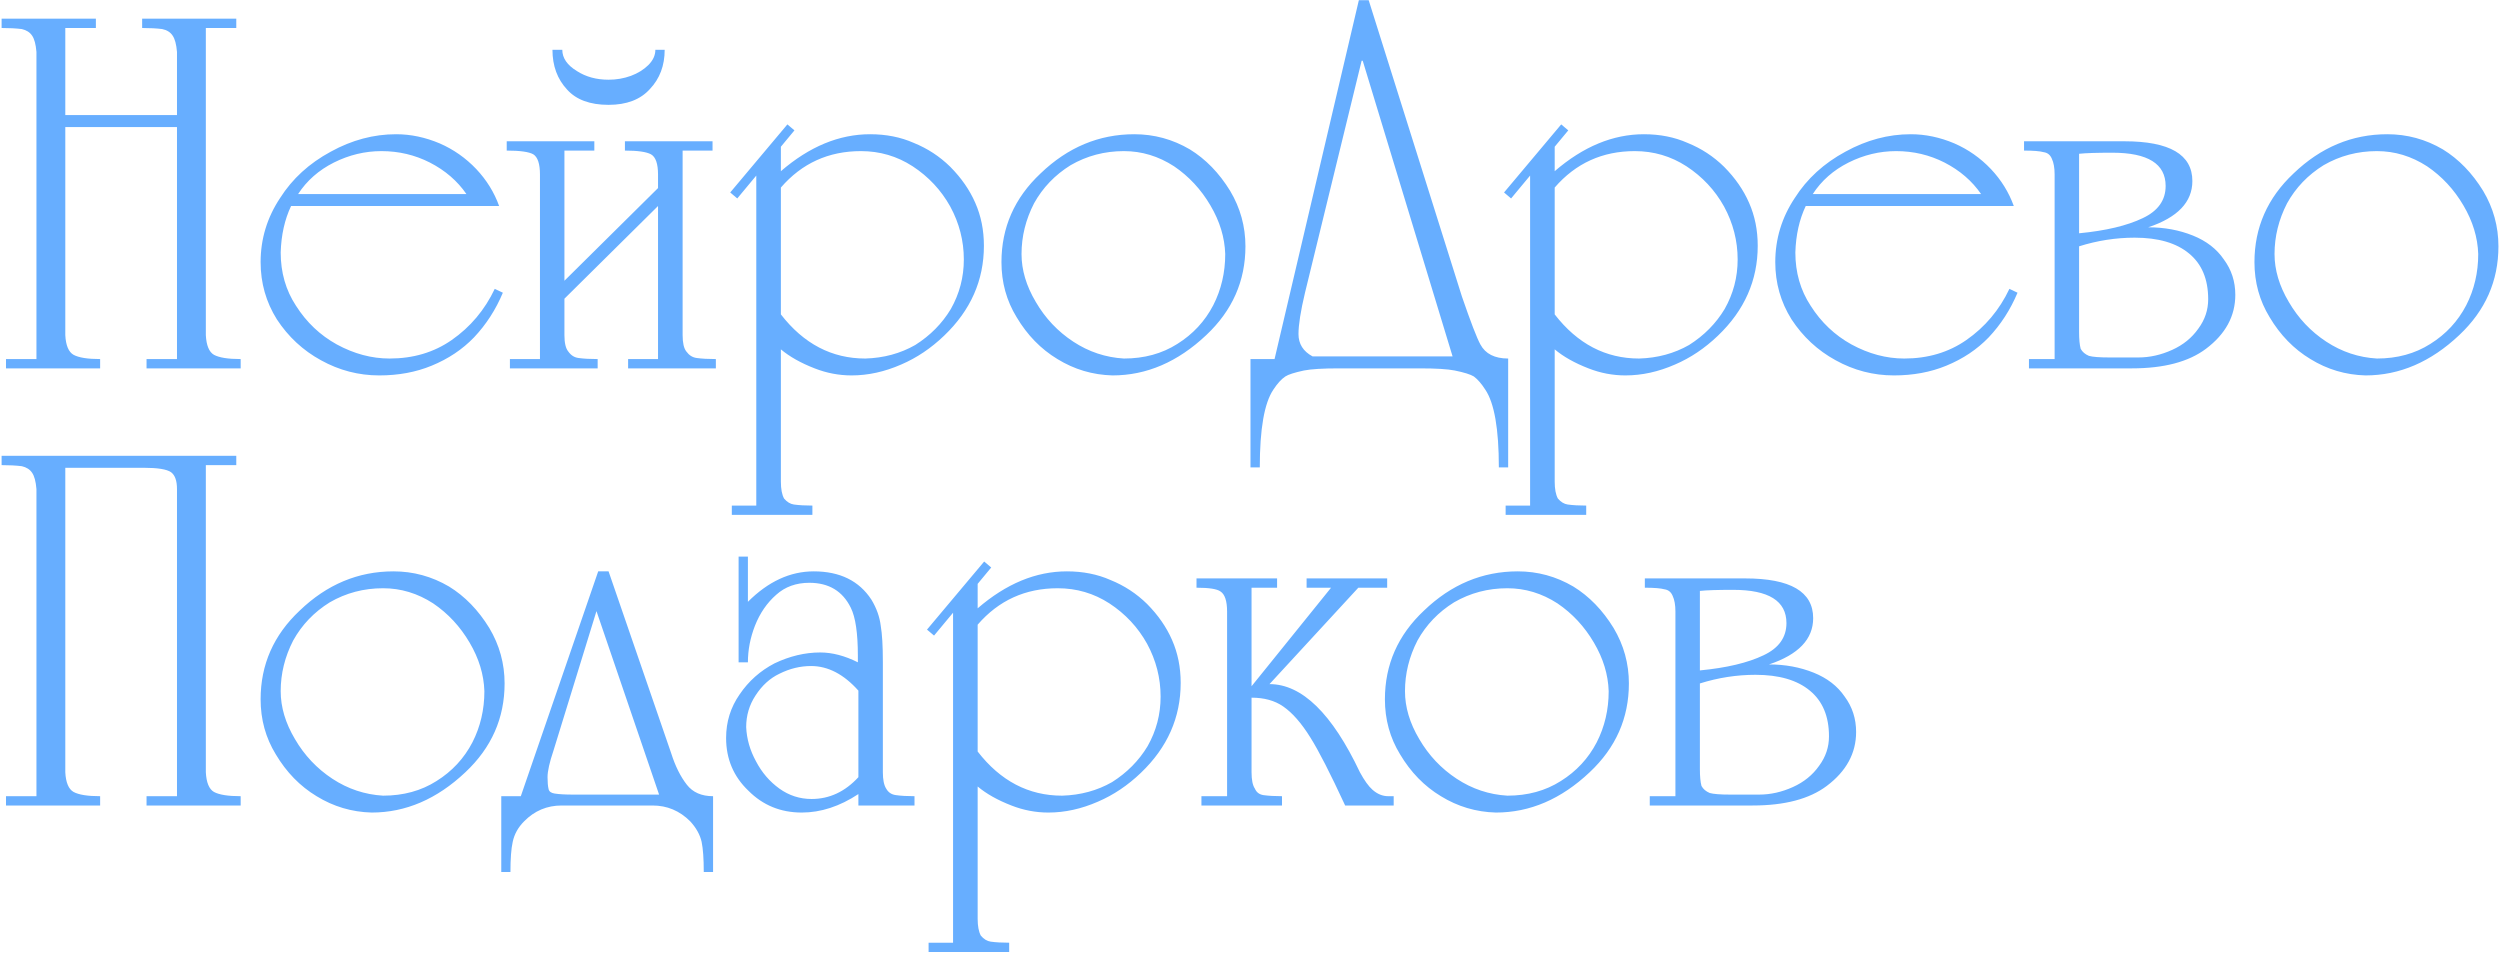 <?xml version="1.0" encoding="UTF-8"?> <svg xmlns="http://www.w3.org/2000/svg" width="509" height="194" viewBox="0 0 509 194" fill="none"><path d="M13.295 25.867V68.232C13.403 70.326 13.963 71.661 14.973 72.239C16.038 72.816 17.843 73.105 20.387 73.105V75H1.221V73.105H7.42V10.573C7.294 9.021 6.996 7.911 6.527 7.243C6.076 6.575 5.381 6.133 4.443 5.917C3.252 5.772 1.88 5.7 0.328 5.7V3.805H19.521V5.7H13.295V23.431H36.034V10.573C35.907 9.021 35.61 7.911 35.141 7.243C34.689 6.557 33.986 6.115 33.029 5.917C31.874 5.772 30.511 5.7 28.941 5.7V3.805H48.107V5.7H41.908V68.232C42.016 70.326 42.567 71.661 43.559 72.239C44.624 72.816 46.438 73.105 49.001 73.105V75H29.835V73.105H36.034V25.867H13.295ZM102.383 59.597C100.939 63.044 98.981 66.076 96.509 68.693C94.145 71.147 91.266 73.069 87.873 74.459C84.679 75.776 81.124 76.435 77.208 76.435C73.021 76.435 69.069 75.406 65.351 73.349C61.687 71.346 58.692 68.566 56.364 65.011C54.162 61.492 53.061 57.612 53.061 53.371C53.061 48.642 54.388 44.284 57.04 40.296C59.531 36.38 62.969 33.239 67.354 30.875C71.649 28.511 76.08 27.329 80.646 27.329C83.623 27.329 86.583 27.952 89.525 29.197C92.34 30.424 94.822 32.166 96.969 34.422C99.062 36.641 100.615 39.15 101.625 41.947H59.26C57.961 44.69 57.257 47.84 57.149 51.395C57.149 55.473 58.186 59.092 60.262 62.25C62.409 65.625 65.18 68.251 68.572 70.127C72.091 72.04 75.674 72.997 79.319 72.997C84.138 72.997 88.352 71.743 91.961 69.234C95.769 66.581 98.692 63.107 100.732 58.812L102.383 59.597ZM94.966 39.511C93.125 36.84 90.644 34.701 87.522 33.095C84.472 31.543 81.187 30.767 77.668 30.767C74.311 30.767 71.081 31.543 67.977 33.095C64.891 34.647 62.463 36.786 60.695 39.511H94.966ZM114.917 57.161L133.974 38.293V35.532C133.974 33.33 133.496 31.958 132.539 31.417C131.601 30.912 129.832 30.659 127.234 30.659V28.764H145.073V30.659H138.982V68.232C138.982 69.82 139.235 70.93 139.74 71.562C140.3 72.338 141.003 72.78 141.852 72.888C142.898 73.033 144.198 73.105 145.75 73.105V75H127.883V73.105H133.974V41.947L114.917 60.815V68.232C114.917 69.82 115.178 70.93 115.702 71.562C116.243 72.338 116.938 72.78 117.786 72.888C118.833 73.033 120.132 73.105 121.684 73.105V75H103.818V73.105H109.936V35.532C109.936 33.366 109.485 31.994 108.582 31.417C107.68 30.912 105.875 30.659 103.168 30.659V28.764H121.007V30.659H114.917V57.161ZM114.484 10.139C114.484 11.818 115.476 13.262 117.461 14.471C119.284 15.644 121.432 16.23 123.904 16.23C125.492 16.23 127.008 15.969 128.452 15.445C129.859 14.922 131.042 14.191 131.998 13.253C132.955 12.296 133.433 11.258 133.433 10.139H135.328C135.328 13.352 134.326 16.014 132.323 18.125C130.392 20.273 127.586 21.347 123.904 21.347C120.132 21.347 117.317 20.309 115.458 18.234C113.473 16.104 112.48 13.406 112.48 10.139H114.484ZM158.987 34.855C164.798 29.838 170.853 27.329 177.151 27.329C180.418 27.329 183.377 27.916 186.03 29.089C188.846 30.226 191.327 31.85 193.475 33.961C195.731 36.235 197.427 38.681 198.564 41.297C199.737 43.95 200.324 46.865 200.324 50.041C200.324 57.08 197.626 63.179 192.229 68.341C189.559 70.903 186.644 72.861 183.486 74.215C180.111 75.695 176.745 76.435 173.389 76.435C170.808 76.435 168.299 75.957 165.863 75C163.066 73.917 160.774 72.627 158.987 71.129V98.064C158.987 99.562 159.204 100.708 159.637 101.502C160.232 102.206 160.9 102.612 161.64 102.72C162.687 102.864 163.941 102.937 165.403 102.937V104.831H148.998V102.937H153.979V35.748L150.108 40.404L148.673 39.186L160.314 25.326L161.748 26.544L158.987 29.874V34.855ZM158.987 64.01C163.625 70.001 169.355 72.997 176.177 72.997C179.931 72.888 183.323 71.968 186.355 70.236C189.405 68.305 191.814 65.868 193.583 62.927C195.352 59.804 196.236 56.439 196.236 52.829C196.236 49.04 195.316 45.448 193.475 42.055C191.616 38.717 189.062 35.983 185.814 33.853C182.638 31.796 179.127 30.767 175.283 30.767C168.696 30.767 163.264 33.239 158.987 38.184V64.01ZM226.501 76.435C222.458 76.326 218.722 75.217 215.293 73.105C211.919 71.066 209.148 68.223 206.983 64.578C204.925 61.221 203.897 57.486 203.897 53.371C203.897 46.315 206.55 40.296 211.855 35.315C217.396 29.991 223.757 27.329 230.94 27.329C234.983 27.329 238.754 28.358 242.255 30.415C245.486 32.4 248.22 35.216 250.458 38.861C252.533 42.344 253.571 46.107 253.571 50.15C253.571 57.206 250.909 63.233 245.585 68.232C239.792 73.701 233.431 76.435 226.501 76.435ZM207.984 51.719C207.984 54.968 208.95 58.216 210.881 61.465C212.812 64.785 215.357 67.484 218.515 69.559C221.673 71.634 225.111 72.78 228.829 72.997C232.961 72.997 236.589 72.004 239.711 70.019C242.887 68.034 245.323 65.408 247.02 62.142C248.644 58.965 249.456 55.491 249.456 51.719C249.348 48.345 248.346 45.051 246.451 41.839C244.538 38.572 242.066 35.91 239.034 33.853C235.858 31.796 232.456 30.767 228.829 30.767C224.894 30.767 221.276 31.724 217.973 33.637C214.779 35.622 212.298 38.211 210.529 41.406C208.833 44.708 207.984 48.146 207.984 51.719ZM254.599 73.105H259.499L276.662 0.042H278.665L297.641 60.355C299.428 65.552 300.682 68.81 301.404 70.127C302.433 72.04 304.319 72.997 307.062 72.997V95.167H305.167C305.167 87.335 304.246 82.056 302.406 79.331C301.63 78.122 300.854 77.229 300.078 76.651C299.41 76.236 298.11 75.83 296.179 75.433C294.718 75.144 292.354 75 289.087 75H272.574C269.308 75 266.944 75.144 265.482 75.433C263.551 75.848 262.287 76.254 261.692 76.651C260.88 77.193 260.068 78.086 259.256 79.331C257.415 82.056 256.494 87.335 256.494 95.167H254.599V73.105ZM267.241 72.564H295.746L277.447 12.359H277.23L265.698 59.597C264.814 63.315 264.372 66.121 264.372 68.016C264.372 70.019 265.328 71.535 267.241 72.564ZM316.536 34.855C322.347 29.838 328.402 27.329 334.701 27.329C337.967 27.329 340.927 27.916 343.58 29.089C346.395 30.226 348.876 31.85 351.024 33.961C353.28 36.235 354.976 38.681 356.113 41.297C357.286 43.95 357.873 46.865 357.873 50.041C357.873 57.08 355.175 63.179 349.779 68.341C347.108 70.903 344.193 72.861 341.035 74.215C337.66 75.695 334.294 76.435 330.938 76.435C328.357 76.435 325.849 75.957 323.412 75C320.615 73.917 318.323 72.627 316.536 71.129V98.064C316.536 99.562 316.753 100.708 317.186 101.502C317.782 102.206 318.449 102.612 319.189 102.72C320.236 102.864 321.49 102.937 322.952 102.937V104.831H306.547V102.937H311.528V35.748L307.657 40.404L306.223 39.186L317.863 25.326L319.298 26.544L316.536 29.874V34.855ZM316.536 64.01C321.174 70.001 326.904 72.997 333.726 72.997C337.48 72.888 340.873 71.968 343.904 70.236C346.954 68.305 349.364 65.868 351.132 62.927C352.901 59.804 353.785 56.439 353.785 52.829C353.785 49.04 352.865 45.448 351.024 42.055C349.165 38.717 346.611 35.983 343.363 33.853C340.187 31.796 336.677 30.767 332.833 30.767C326.246 30.767 320.813 33.239 316.536 38.184V64.01ZM410.768 59.597C409.324 63.044 407.366 66.076 404.894 68.693C402.53 71.147 399.651 73.069 396.258 74.459C393.064 75.776 389.509 76.435 385.593 76.435C381.406 76.435 377.454 75.406 373.736 73.349C370.072 71.346 367.077 68.566 364.749 65.011C362.547 61.492 361.446 57.612 361.446 53.371C361.446 48.642 362.772 44.284 365.425 40.296C367.916 36.38 371.354 33.239 375.739 30.875C380.034 28.511 384.465 27.329 389.031 27.329C392.008 27.329 394.968 27.952 397.91 29.197C400.725 30.424 403.206 32.166 405.354 34.422C407.447 36.641 409 39.15 410.01 41.947H367.645C366.346 44.69 365.642 47.84 365.534 51.395C365.534 55.473 366.571 59.092 368.647 62.25C370.794 65.625 373.564 68.251 376.957 70.127C380.476 72.04 384.059 72.997 387.704 72.997C392.523 72.997 396.737 71.743 400.346 69.234C404.154 66.581 407.078 63.107 409.117 58.812L410.768 59.597ZM403.351 39.511C401.51 36.84 399.029 34.701 395.907 33.095C392.857 31.543 389.572 30.767 386.053 30.767C382.696 30.767 379.466 31.543 376.362 33.095C373.276 34.647 370.848 36.786 369.08 39.511H403.351ZM413.096 75V73.105H418.321V35.532C418.321 34.178 418.131 33.104 417.752 32.31C417.427 31.534 416.877 31.092 416.101 30.984C415.325 30.767 413.989 30.659 412.095 30.659V28.764H432.506C441.746 28.764 446.366 31.462 446.366 36.858C446.366 41.135 443.37 44.275 437.378 46.278C440.663 46.278 443.695 46.838 446.474 47.957C449.217 49.058 451.319 50.682 452.781 52.829C454.333 54.923 455.109 57.323 455.109 60.03C455.109 64.361 453.115 68.025 449.127 71.021C445.59 73.674 440.564 75 434.049 75H413.096ZM440.924 37.859C440.924 33.348 437.306 31.092 430.069 31.092C426.893 31.092 424.637 31.164 423.302 31.308V47.497C428.752 46.973 433.074 45.944 436.268 44.41C439.372 42.949 440.924 40.765 440.924 37.859ZM423.302 50.15V67.583C423.302 69.081 423.41 70.227 423.627 71.021C423.969 71.652 424.529 72.13 425.305 72.455C426.063 72.672 427.461 72.78 429.501 72.78H435.375C437.685 72.78 439.977 72.266 442.251 71.237C444.489 70.227 446.266 68.783 447.584 66.906C448.919 65.101 449.587 63.107 449.587 60.923C449.587 56.845 448.288 53.741 445.689 51.611C443.108 49.464 439.418 48.39 434.617 48.39C430.809 48.39 427.037 48.976 423.302 50.15ZM481.611 76.435C477.569 76.326 473.833 75.217 470.404 73.105C467.029 71.066 464.259 68.223 462.093 64.578C460.036 61.221 459.007 57.486 459.007 53.371C459.007 46.315 461.66 40.296 466.966 35.315C472.506 29.991 478.868 27.329 486.051 27.329C490.093 27.329 493.865 28.358 497.366 30.415C500.596 32.4 503.331 35.216 505.568 38.861C507.644 42.344 508.681 46.107 508.681 50.15C508.681 57.206 506.02 63.233 500.696 68.232C494.903 73.701 488.541 76.435 481.611 76.435ZM463.095 51.719C463.095 54.968 464.061 58.216 465.992 61.465C467.923 64.785 470.467 67.484 473.625 69.559C476.784 71.634 480.222 72.78 483.939 72.997C488.072 72.997 491.699 72.004 494.821 70.019C497.998 68.034 500.434 65.408 502.13 62.142C503.755 58.965 504.567 55.491 504.567 51.719C504.458 48.345 503.457 45.051 501.562 41.839C499.649 38.572 497.177 35.91 494.145 33.853C490.968 31.796 487.567 30.767 483.939 30.767C480.005 30.767 476.387 31.724 473.084 33.637C469.89 35.622 467.408 38.211 465.64 41.406C463.943 44.708 463.095 48.146 463.095 51.719ZM13.295 95.241V157.232C13.403 159.326 13.963 160.661 14.973 161.239C16.038 161.816 17.843 162.105 20.387 162.105V164H1.221V162.105H7.42V99.573C7.294 98.021 6.996 96.911 6.527 96.243C6.076 95.575 5.381 95.133 4.443 94.917C3.252 94.772 1.88 94.7 0.328 94.7V92.805H48.107V94.7H41.908V157.232C42.016 159.326 42.567 160.661 43.559 161.239C44.624 161.816 46.438 162.105 49.001 162.105V164H29.835V162.105H36.034V99.573C36.034 97.876 35.628 96.73 34.816 96.135C33.949 95.539 32.1 95.241 29.266 95.241H13.295ZM75.665 165.435C71.622 165.326 67.886 164.217 64.458 162.105C61.083 160.066 58.313 157.223 56.147 153.578C54.09 150.221 53.061 146.486 53.061 142.371C53.061 135.314 55.714 129.296 61.02 124.315C66.56 118.991 72.922 116.329 80.104 116.329C84.147 116.329 87.919 117.358 91.42 119.415C94.65 121.4 97.384 124.216 99.622 127.861C101.697 131.344 102.735 135.107 102.735 139.149C102.735 146.206 100.073 152.233 94.749 157.232C88.956 162.701 82.595 165.435 75.665 165.435ZM57.149 140.72C57.149 143.968 58.114 147.216 60.045 150.465C61.976 153.785 64.521 156.483 67.679 158.559C70.837 160.634 74.275 161.78 77.993 161.997C82.126 161.997 85.753 161.004 88.875 159.019C92.051 157.034 94.488 154.408 96.184 151.142C97.808 147.965 98.62 144.491 98.62 140.72C98.512 137.345 97.51 134.051 95.615 130.839C93.703 127.572 91.23 124.91 88.198 122.853C85.022 120.796 81.62 119.767 77.993 119.767C74.059 119.767 70.44 120.724 67.138 122.637C63.943 124.622 61.462 127.211 59.693 130.406C57.997 133.708 57.149 137.146 57.149 140.72ZM102.058 162.105H106.038L121.793 116.329H123.904L136.654 153.361C137.484 155.978 138.549 158.117 139.848 159.777C141.058 161.329 142.835 162.105 145.181 162.105V177.535H143.286C143.286 174.846 143.142 172.807 142.853 171.417C142.528 169.955 141.752 168.557 140.525 167.221C138.378 165.074 135.824 164 132.864 164H114.348C111.37 164 108.826 165.074 106.714 167.221C105.487 168.449 104.711 169.847 104.386 171.417C104.08 172.789 103.926 174.828 103.926 177.535H102.058V162.105ZM134.191 161.78L121.441 124.423L112.697 152.793C111.885 155.193 111.479 157.007 111.479 158.234C111.479 159.281 111.551 160.093 111.695 160.67C111.804 161.158 112.21 161.455 112.913 161.564C113.816 161.708 115.07 161.78 116.676 161.78H134.191ZM174.769 161.672C170.961 164.18 167.117 165.435 163.237 165.435C158.942 165.435 155.324 163.955 152.382 160.995C149.35 158.108 147.834 154.525 147.834 150.248C147.834 146.964 148.755 144.004 150.595 141.369C152.418 138.68 154.782 136.578 157.688 135.062C160.792 133.582 163.896 132.842 167 132.842C169.436 132.842 171.99 133.51 174.661 134.845V133.519C174.661 128.917 174.183 125.659 173.226 123.746C171.566 120.354 168.751 118.657 164.78 118.657C162.091 118.657 159.844 119.469 158.04 121.094C156.163 122.736 154.719 124.838 153.708 127.401C152.752 129.855 152.274 132.337 152.274 134.845H150.379V113.324H152.274V122.528C156.406 118.396 160.873 116.329 165.674 116.329C170.997 116.329 174.914 118.251 177.422 122.095C178.469 123.828 179.1 125.596 179.317 127.401C179.606 129.079 179.75 131.525 179.75 134.737V157.232C179.75 158.748 179.976 159.858 180.427 160.562C180.86 161.338 181.528 161.78 182.43 161.889C183.441 162.033 184.695 162.105 186.193 162.105V164H174.769V161.672ZM174.769 140.611C171.791 137.273 168.579 135.603 165.132 135.603C162.93 135.603 160.783 136.127 158.689 137.173C156.758 138.094 155.134 139.574 153.817 141.613C152.553 143.544 151.922 145.682 151.922 148.029C152.03 150.447 152.698 152.775 153.925 155.013C155.116 157.287 156.704 159.136 158.689 160.562C160.656 161.97 162.84 162.674 165.24 162.674C168.868 162.674 172.044 161.194 174.769 158.234V140.611ZM199.051 123.855C204.862 118.838 210.917 116.329 217.215 116.329C220.482 116.329 223.442 116.916 226.094 118.089C228.91 119.226 231.391 120.85 233.539 122.961C235.795 125.235 237.491 127.681 238.628 130.297C239.801 132.95 240.388 135.865 240.388 139.041C240.388 146.079 237.69 152.179 232.294 157.341C229.623 159.903 226.708 161.861 223.55 163.215C220.175 164.695 216.809 165.435 213.453 165.435C210.872 165.435 208.363 164.956 205.927 164C203.13 162.917 200.838 161.627 199.051 160.129V187.064C199.051 188.562 199.268 189.708 199.701 190.502C200.296 191.206 200.964 191.612 201.704 191.72C202.751 191.864 204.005 191.937 205.467 191.937V193.831H189.062V191.937H194.043V124.748L190.172 129.404L188.737 128.186L200.378 114.326L201.812 115.544L199.051 118.874V123.855ZM199.051 153.009C203.689 159.001 209.419 161.997 216.241 161.997C219.995 161.889 223.387 160.968 226.419 159.236C229.469 157.305 231.878 154.868 233.647 151.927C235.416 148.805 236.3 145.439 236.3 141.829C236.3 138.04 235.38 134.448 233.539 131.055C231.68 127.717 229.126 124.983 225.878 122.853C222.702 120.796 219.192 119.767 215.348 119.767C208.76 119.767 203.328 122.24 199.051 127.184V153.009ZM254.816 139.718L271.004 119.659H266.023V117.764H282.428V119.659H276.554L258.471 139.285C265.076 139.285 271.212 145.267 276.878 157.232C277.781 158.893 278.629 160.075 279.423 160.779C280.416 161.663 281.489 162.105 282.644 162.105H283.754V164H273.874C270.842 157.449 268.478 152.829 266.781 150.14C264.976 147.234 263.136 145.132 261.259 143.833C259.544 142.642 257.397 142.046 254.816 142.046V157.232C254.816 158.784 255.042 159.894 255.493 160.562C255.818 161.32 256.404 161.762 257.252 161.889C258.299 162.033 259.553 162.105 261.015 162.105V164H244.611V162.105H249.835V124.531C249.835 122.366 249.384 120.994 248.482 120.417C247.778 119.911 246.154 119.659 243.609 119.659V117.764H260.014V119.659H254.816V139.718ZM304.571 165.435C300.529 165.326 296.793 164.217 293.364 162.105C289.989 160.066 287.219 157.223 285.054 153.578C282.996 150.221 281.968 146.486 281.968 142.371C281.968 135.314 284.62 129.296 289.926 124.315C295.467 118.991 301.828 116.329 309.011 116.329C313.053 116.329 316.825 117.358 320.326 119.415C323.557 121.4 326.291 124.216 328.529 127.861C330.604 131.344 331.642 135.107 331.642 139.149C331.642 146.206 328.98 152.233 323.656 157.232C317.863 162.701 311.501 165.435 304.571 165.435ZM286.055 140.72C286.055 143.968 287.021 147.216 288.952 150.465C290.883 153.785 293.427 156.483 296.586 158.559C299.744 160.634 303.182 161.78 306.899 161.997C311.032 161.997 314.659 161.004 317.782 159.019C320.958 157.034 323.394 154.408 325.091 151.142C326.715 147.965 327.527 144.491 327.527 140.72C327.419 137.345 326.417 134.051 324.522 130.839C322.609 127.572 320.137 124.91 317.105 122.853C313.929 120.796 310.527 119.767 306.899 119.767C302.965 119.767 299.347 120.724 296.044 122.637C292.85 124.622 290.368 127.211 288.6 130.406C286.903 133.708 286.055 137.146 286.055 140.72ZM335.892 164V162.105H341.116V124.531C341.116 123.178 340.927 122.104 340.548 121.31C340.223 120.534 339.672 120.092 338.896 119.984C338.12 119.767 336.785 119.659 334.89 119.659V117.764H355.301C364.541 117.764 369.161 120.462 369.161 125.858C369.161 130.135 366.165 133.275 360.174 135.278C363.458 135.278 366.49 135.838 369.269 136.957C372.012 138.058 374.115 139.682 375.577 141.829C377.129 143.923 377.905 146.323 377.905 149.03C377.905 153.361 375.911 157.025 371.922 160.021C368.385 162.674 363.359 164 356.844 164H335.892ZM363.72 126.86C363.72 122.348 360.102 120.092 352.865 120.092C349.688 120.092 347.433 120.164 346.097 120.309V136.497C351.547 135.973 355.87 134.945 359.064 133.411C362.168 131.949 363.72 129.765 363.72 126.86ZM346.097 139.149V156.583C346.097 158.081 346.205 159.227 346.422 160.021C346.765 160.652 347.324 161.131 348.1 161.455C348.858 161.672 350.257 161.78 352.296 161.78H358.17C360.48 161.78 362.772 161.266 365.046 160.237C367.284 159.227 369.062 157.783 370.379 155.906C371.715 154.101 372.382 152.107 372.382 149.923C372.382 145.845 371.083 142.741 368.484 140.611C365.904 138.464 362.213 137.39 357.413 137.39C353.605 137.39 349.833 137.976 346.097 139.149Z" fill="#67AEFF"></path></svg> 